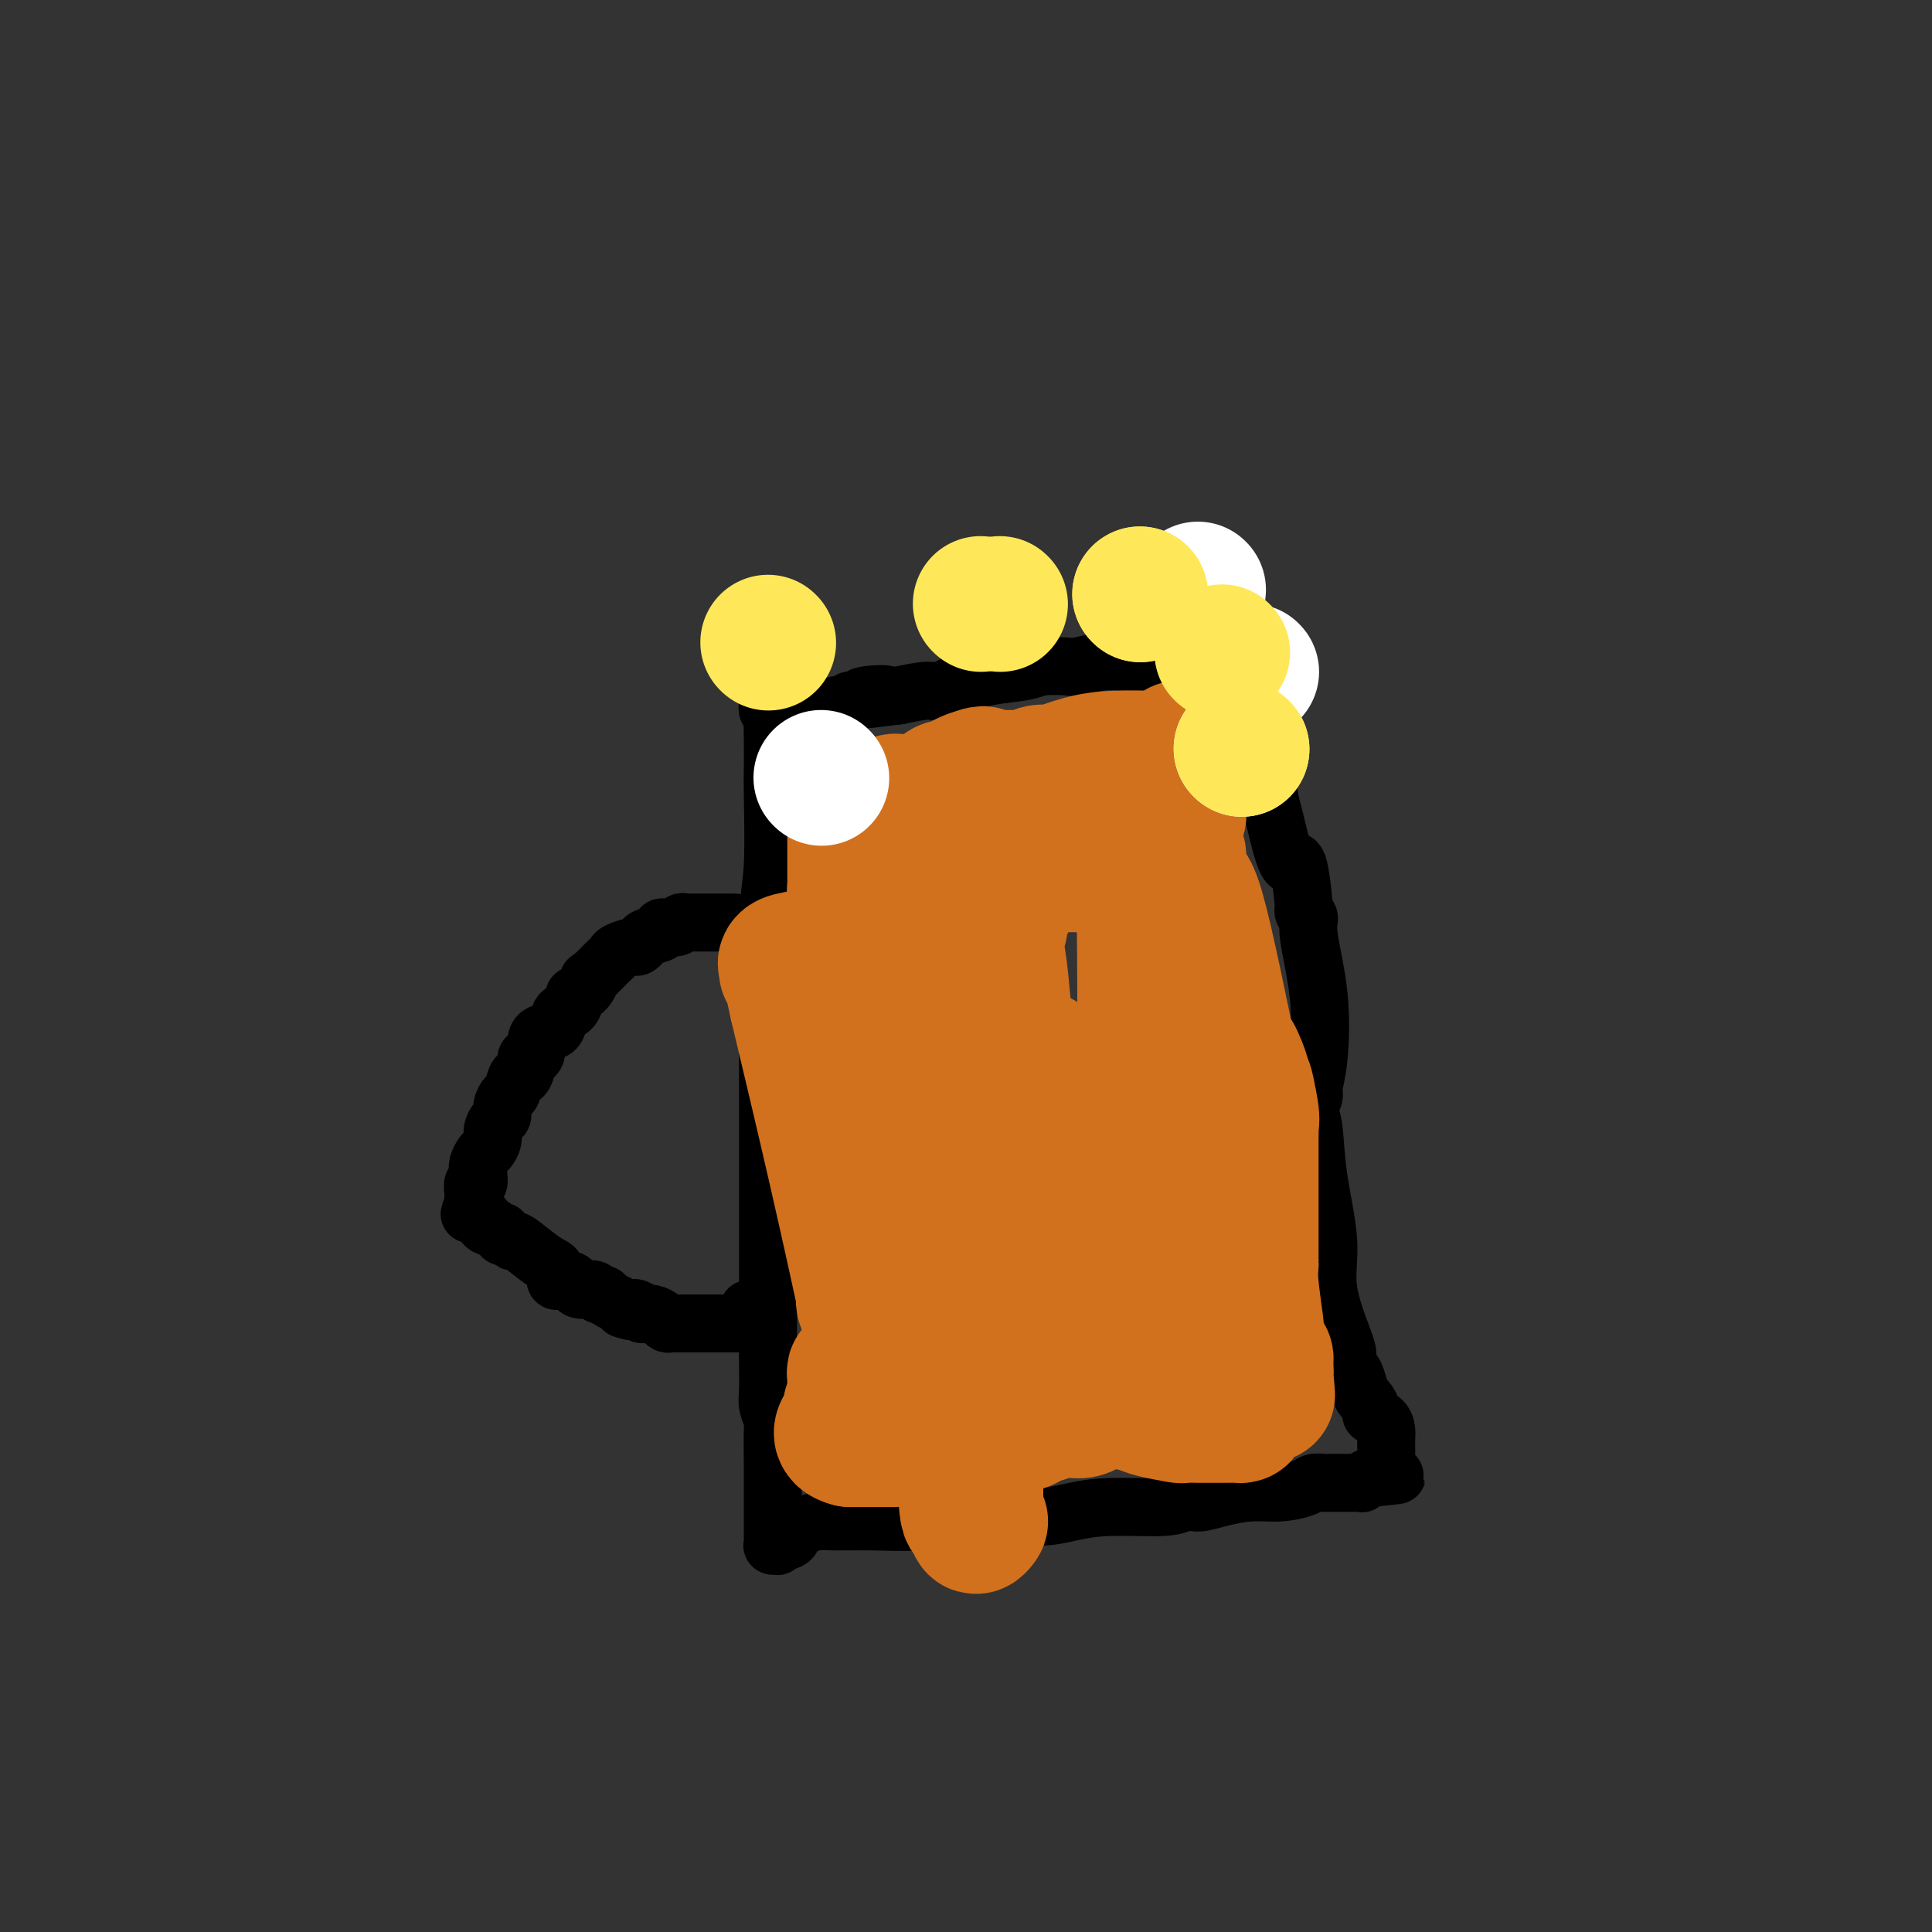 <svg viewBox='0 0 400 400' version='1.1' xmlns='http://www.w3.org/2000/svg' xmlns:xlink='http://www.w3.org/1999/xlink'><rect x="0" y="0" width="400" height="400" fill="#333333" stroke="none"/><g fill='none' stroke='#000000' stroke-width='12' stroke-linecap='round' stroke-linejoin='round'><path d='M263,134c-0.432,0.424 -0.864,0.849 -1,1c-0.136,0.151 0.024,0.029 0,0c-0.024,-0.029 -0.232,0.034 -1,0c-0.768,-0.034 -2.098,-0.166 -3,0c-0.902,0.166 -1.377,0.629 -2,1c-0.623,0.371 -1.393,0.649 -3,1c-1.607,0.351 -4.052,0.773 -5,1c-0.948,0.227 -0.400,0.257 -1,0c-0.600,-0.257 -2.349,-0.802 -3,-1c-0.651,-0.198 -0.203,-0.049 -1,0c-0.797,0.049 -2.840,-0.001 -5,0c-2.160,0.001 -4.438,0.052 -6,0c-1.562,-0.052 -2.410,-0.207 -4,0c-1.590,0.207 -3.923,0.776 -5,1c-1.077,0.224 -0.898,0.103 -2,0c-1.102,-0.103 -3.487,-0.187 -5,0c-1.513,0.187 -2.156,0.646 -4,1c-1.844,0.354 -4.889,0.602 -7,1c-2.111,0.398 -3.287,0.946 -4,1c-0.713,0.054 -0.964,-0.388 -2,0c-1.036,0.388 -2.856,1.604 -4,2c-1.144,0.396 -1.613,-0.030 -3,0c-1.387,0.030 -3.694,0.515 -6,1'/><path d='M186,144c-12.357,1.565 -4.749,0.476 -3,0c1.749,-0.476 -2.360,-0.339 -4,0c-1.640,0.339 -0.811,0.880 -1,1c-0.189,0.120 -1.395,-0.182 -2,0c-0.605,0.182 -0.609,0.849 -1,1c-0.391,0.151 -1.169,-0.212 -2,0c-0.831,0.212 -1.714,0.999 -3,1c-1.286,0.001 -2.974,-0.784 -4,-1c-1.026,-0.216 -1.389,0.138 -2,0c-0.611,-0.138 -1.470,-0.769 -2,-1c-0.530,-0.231 -0.731,-0.063 -1,0c-0.269,0.063 -0.608,0.020 -1,0c-0.392,-0.020 -0.838,-0.016 -1,0c-0.162,0.016 -0.040,0.045 0,0c0.040,-0.045 -0.003,-0.164 0,0c0.003,0.164 0.053,0.610 0,1c-0.053,0.390 -0.210,0.723 0,1c0.210,0.277 0.788,0.497 1,1c0.212,0.503 0.058,1.287 0,2c-0.058,0.713 -0.019,1.355 0,3c0.019,1.645 0.019,4.294 0,6c-0.019,1.706 -0.057,2.467 0,6c0.057,3.533 0.208,9.836 0,14c-0.208,4.164 -0.774,6.190 -1,11c-0.226,4.810 -0.113,12.405 0,20'/><path d='M159,210c-0.000,14.251 -0.000,17.380 0,25c0.000,7.620 0.000,19.732 0,26c-0.000,6.268 -0.000,6.690 0,8c0.000,1.310 0.000,3.506 0,5c-0.000,1.494 -0.001,2.286 0,3c0.001,0.714 0.004,1.351 0,2c-0.004,0.649 -0.015,1.311 0,3c0.015,1.689 0.057,4.407 0,6c-0.057,1.593 -0.211,2.062 0,3c0.211,0.938 0.789,2.344 1,3c0.211,0.656 0.057,0.560 0,2c-0.057,1.440 -0.015,4.414 0,7c0.015,2.586 0.004,4.784 0,7c-0.004,2.216 -0.002,4.450 0,6c0.002,1.550 0.005,2.415 0,3c-0.005,0.585 -0.016,0.890 0,1c0.016,0.110 0.060,0.026 0,0c-0.060,-0.026 -0.223,0.007 0,0c0.223,-0.007 0.833,-0.053 1,0c0.167,0.053 -0.109,0.207 0,0c0.109,-0.207 0.603,-0.773 1,-1c0.397,-0.227 0.699,-0.113 1,0'/><path d='M163,319c0.713,-0.178 0.995,-0.622 1,-1c0.005,-0.378 -0.266,-0.690 0,-1c0.266,-0.310 1.068,-0.618 2,-1c0.932,-0.382 1.993,-0.838 3,-1c1.007,-0.162 1.958,-0.028 4,0c2.042,0.028 5.173,-0.048 8,0c2.827,0.048 5.348,0.219 10,0c4.652,-0.219 11.435,-0.828 16,-1c4.565,-0.172 6.914,0.094 9,0c2.086,-0.094 3.910,-0.547 6,-1c2.090,-0.453 4.446,-0.905 8,-1c3.554,-0.095 8.308,0.168 11,0c2.692,-0.168 3.324,-0.767 4,-1c0.676,-0.233 1.397,-0.100 2,0c0.603,0.100 1.089,0.168 2,0c0.911,-0.168 2.246,-0.571 4,-1c1.754,-0.429 3.927,-0.886 6,-1c2.073,-0.114 4.046,0.113 6,0c1.954,-0.113 3.888,-0.566 5,-1c1.112,-0.434 1.402,-0.848 2,-1c0.598,-0.152 1.504,-0.041 2,0c0.496,0.041 0.581,0.011 1,0c0.419,-0.011 1.173,-0.003 2,0c0.827,0.003 1.728,0.000 2,0c0.272,-0.000 -0.086,0.001 0,0c0.086,-0.001 0.614,-0.004 1,0c0.386,0.004 0.628,0.015 1,0c0.372,-0.015 0.873,-0.056 1,0c0.127,0.056 -0.120,0.207 0,0c0.120,-0.207 0.606,-0.774 1,-1c0.394,-0.226 0.697,-0.113 1,0'/><path d='M284,306c10.415,-1.207 2.451,-0.224 0,0c-2.451,0.224 0.611,-0.310 2,-1c1.389,-0.690 1.105,-1.536 1,-2c-0.105,-0.464 -0.030,-0.548 0,-1c0.030,-0.452 0.014,-1.273 0,-2c-0.014,-0.727 -0.027,-1.359 0,-2c0.027,-0.641 0.095,-1.289 0,-2c-0.095,-0.711 -0.354,-1.484 -1,-2c-0.646,-0.516 -1.679,-0.774 -2,-1c-0.321,-0.226 0.069,-0.419 0,-1c-0.069,-0.581 -0.597,-1.551 -1,-2c-0.403,-0.449 -0.682,-0.379 -1,-1c-0.318,-0.621 -0.674,-1.935 -1,-3c-0.326,-1.065 -0.621,-1.881 -1,-2c-0.379,-0.119 -0.842,0.460 -1,0c-0.158,-0.460 -0.011,-1.960 0,-3c0.011,-1.040 -0.115,-1.622 -1,-4c-0.885,-2.378 -2.528,-6.553 -3,-10c-0.472,-3.447 0.226,-6.165 0,-10c-0.226,-3.835 -1.377,-8.785 -2,-13c-0.623,-4.215 -0.718,-7.694 -1,-10c-0.282,-2.306 -0.752,-3.439 -1,-4c-0.248,-0.561 -0.275,-0.549 0,-1c0.275,-0.451 0.850,-1.366 1,-2c0.150,-0.634 -0.127,-0.985 0,-2c0.127,-1.015 0.657,-2.692 1,-6c0.343,-3.308 0.498,-8.248 0,-13c-0.498,-4.752 -1.649,-9.315 -2,-12c-0.351,-2.685 0.098,-3.492 0,-4c-0.098,-0.508 -0.742,-0.717 -1,-1c-0.258,-0.283 -0.129,-0.642 0,-1'/><path d='M270,188c-1.283,-13.754 -1.990,-8.638 -3,-9c-1.010,-0.362 -2.323,-6.200 -3,-9c-0.677,-2.800 -0.717,-2.561 -1,-4c-0.283,-1.439 -0.808,-4.557 -1,-7c-0.192,-2.443 -0.053,-4.212 0,-5c0.053,-0.788 0.018,-0.594 0,-1c-0.018,-0.406 -0.020,-1.413 0,-2c0.020,-0.587 0.062,-0.753 0,-1c-0.062,-0.247 -0.227,-0.573 0,-1c0.227,-0.427 0.845,-0.954 1,-1c0.155,-0.046 -0.155,0.391 0,0c0.155,-0.391 0.774,-1.608 1,-2c0.226,-0.392 0.060,0.043 0,0c-0.060,-0.043 -0.015,-0.563 0,-1c0.015,-0.437 0.000,-0.789 0,-1c-0.000,-0.211 0.014,-0.280 0,0c-0.014,0.280 -0.055,0.910 0,1c0.055,0.090 0.207,-0.360 0,0c-0.207,0.360 -0.773,1.532 -1,2c-0.227,0.468 -0.113,0.234 0,0'/><path d='M152,191c-0.469,0.000 -0.938,0.000 -1,0c-0.062,-0.000 0.282,-0.000 0,0c-0.282,0.000 -1.189,0.000 -2,0c-0.811,-0.000 -1.527,-0.000 -2,0c-0.473,0.000 -0.704,0.000 -1,0c-0.296,-0.000 -0.657,-0.001 -1,0c-0.343,0.001 -0.667,0.004 -1,0c-0.333,-0.004 -0.676,-0.016 -1,0c-0.324,0.016 -0.630,0.060 -1,0c-0.370,-0.060 -0.803,-0.223 -1,0c-0.197,0.223 -0.157,0.833 -1,1c-0.843,0.167 -2.569,-0.109 -3,0c-0.431,0.109 0.434,0.603 0,1c-0.434,0.397 -2.165,0.698 -3,1c-0.835,0.302 -0.773,0.606 -1,1c-0.227,0.394 -0.743,0.879 -1,1c-0.257,0.121 -0.254,-0.122 -1,0c-0.746,0.122 -2.241,0.610 -3,1c-0.759,0.390 -0.781,0.682 -1,1c-0.219,0.318 -0.636,0.663 -1,1c-0.364,0.337 -0.675,0.668 -1,1c-0.325,0.332 -0.664,0.666 -1,1c-0.336,0.334 -0.668,0.667 -1,1'/><path d='M123,202c-2.365,1.666 -1.276,0.832 -1,1c0.276,0.168 -0.259,1.338 -1,2c-0.741,0.662 -1.688,0.815 -2,1c-0.312,0.185 0.011,0.402 0,1c-0.011,0.598 -0.357,1.578 -1,2c-0.643,0.422 -1.583,0.288 -2,1c-0.417,0.712 -0.311,2.272 -1,3c-0.689,0.728 -2.175,0.624 -3,1c-0.825,0.376 -0.991,1.230 -1,2c-0.009,0.770 0.138,1.454 0,2c-0.138,0.546 -0.562,0.952 -1,1c-0.438,0.048 -0.891,-0.264 -1,0c-0.109,0.264 0.126,1.102 0,2c-0.126,0.898 -0.612,1.854 -1,2c-0.388,0.146 -0.678,-0.518 -1,0c-0.322,0.518 -0.678,2.218 -1,3c-0.322,0.782 -0.612,0.646 -1,1c-0.388,0.354 -0.874,1.197 -1,2c-0.126,0.803 0.107,1.567 0,2c-0.107,0.433 -0.553,0.535 -1,1c-0.447,0.465 -0.894,1.294 -1,2c-0.106,0.706 0.129,1.291 0,2c-0.129,0.709 -0.622,1.543 -1,2c-0.378,0.457 -0.641,0.537 -1,1c-0.359,0.463 -0.814,1.308 -1,2c-0.186,0.692 -0.102,1.232 0,2c0.102,0.768 0.224,1.764 0,2c-0.224,0.236 -0.792,-0.287 -1,0c-0.208,0.287 -0.056,1.385 0,2c0.056,0.615 0.016,0.747 0,1c-0.016,0.253 -0.008,0.626 0,1'/><path d='M98,249c-1.436,4.201 -0.526,1.704 0,1c0.526,-0.704 0.667,0.386 1,1c0.333,0.614 0.859,0.752 1,1c0.141,0.248 -0.103,0.606 0,1c0.103,0.394 0.553,0.822 1,1c0.447,0.178 0.889,0.104 1,0c0.111,-0.104 -0.111,-0.239 0,0c0.111,0.239 0.555,0.853 1,1c0.445,0.147 0.890,-0.173 1,0c0.110,0.173 -0.116,0.841 0,1c0.116,0.159 0.573,-0.189 1,0c0.427,0.189 0.822,0.914 1,1c0.178,0.086 0.138,-0.467 1,0c0.862,0.467 2.625,1.954 4,3c1.375,1.046 2.361,1.653 3,2c0.639,0.347 0.931,0.436 1,1c0.069,0.564 -0.085,1.605 0,2c0.085,0.395 0.409,0.144 1,0c0.591,-0.144 1.450,-0.182 2,0c0.550,0.182 0.791,0.584 1,1c0.209,0.416 0.385,0.847 1,1c0.615,0.153 1.668,0.027 2,0c0.332,-0.027 -0.055,0.046 0,0c0.055,-0.046 0.554,-0.209 1,0c0.446,0.209 0.839,0.791 1,1c0.161,0.209 0.088,0.045 0,0c-0.088,-0.045 -0.192,0.029 0,0c0.192,-0.029 0.680,-0.163 1,0c0.320,0.163 0.471,0.621 1,1c0.529,0.379 1.437,0.680 2,1c0.563,0.320 0.782,0.660 1,1'/><path d='M129,271c2.576,0.944 2.017,0.305 2,0c-0.017,-0.305 0.510,-0.275 1,0c0.490,0.275 0.943,0.795 1,1c0.057,0.205 -0.283,0.093 0,0c0.283,-0.093 1.189,-0.169 2,0c0.811,0.169 1.526,0.581 2,1c0.474,0.419 0.705,0.844 1,1c0.295,0.156 0.653,0.042 1,0c0.347,-0.042 0.681,-0.011 1,0c0.319,0.011 0.621,0.003 1,0c0.379,-0.003 0.833,-0.001 1,0c0.167,0.001 0.045,0.000 0,0c-0.045,-0.000 -0.013,-0.000 0,0c0.013,0.000 0.006,0.000 0,0c-0.006,-0.000 -0.013,-0.000 0,0c0.013,0.000 0.045,0.000 0,0c-0.045,-0.000 -0.167,-0.000 0,0c0.167,0.000 0.622,0.000 1,0c0.378,-0.000 0.678,-0.000 1,0c0.322,0.000 0.667,0.000 1,0c0.333,-0.000 0.653,-0.000 1,0c0.347,0.000 0.719,0.000 1,0c0.281,-0.000 0.470,-0.000 1,0c0.530,0.000 1.400,0.000 2,0c0.600,-0.000 0.931,-0.000 1,0c0.069,0.000 -0.122,0.000 0,0c0.122,-0.000 0.559,-0.000 1,0c0.441,0.000 0.888,0.000 1,0c0.112,-0.000 -0.111,-0.000 0,0c0.111,0.000 0.555,0.000 1,0'/><path d='M154,274c3.884,0.464 1.093,0.125 0,0c-1.093,-0.125 -0.489,-0.037 0,0c0.489,0.037 0.863,0.021 1,0c0.137,-0.021 0.037,-0.048 0,0c-0.037,0.048 -0.010,0.170 0,0c0.010,-0.170 0.003,-0.634 0,-1c-0.003,-0.366 -0.001,-0.634 0,-1c0.001,-0.366 0.000,-0.829 0,-1c-0.000,-0.171 -0.000,-0.049 0,0c0.000,0.049 0.000,0.024 0,0'/></g>
<g fill='none' stroke='#D2711D' stroke-width='28' stroke-linecap='round' stroke-linejoin='round'><path d='M244,177c-0.394,0.453 -0.788,0.906 -1,1c-0.212,0.094 -0.242,-0.171 -1,0c-0.758,0.171 -2.245,0.778 -3,1c-0.755,0.222 -0.779,0.060 -1,0c-0.221,-0.060 -0.639,-0.016 -1,0c-0.361,0.016 -0.664,0.004 -1,0c-0.336,-0.004 -0.704,-0.001 -1,0c-0.296,0.001 -0.520,0.000 -1,0c-0.480,-0.000 -1.216,-0.000 -2,0c-0.784,0.000 -1.617,0.000 -2,0c-0.383,-0.000 -0.315,-0.000 -1,0c-0.685,0.000 -2.123,0.000 -3,0c-0.877,-0.000 -1.194,-0.000 -2,0c-0.806,0.000 -2.100,0.000 -3,0c-0.900,-0.000 -1.406,-0.000 -2,0c-0.594,0.000 -1.275,0.000 -2,0c-0.725,-0.000 -1.493,-0.000 -2,0c-0.507,0.000 -0.754,0.000 -1,0'/><path d='M214,179c-4.778,0.310 -1.724,0.086 -1,0c0.724,-0.086 -0.884,-0.034 -2,0c-1.116,0.034 -1.741,0.050 -2,0c-0.259,-0.050 -0.153,-0.167 -1,0c-0.847,0.167 -2.647,0.619 -4,1c-1.353,0.381 -2.261,0.690 -3,1c-0.739,0.310 -1.311,0.619 -2,1c-0.689,0.381 -1.495,0.834 -2,1c-0.505,0.166 -0.710,0.044 -1,0c-0.290,-0.044 -0.665,-0.012 -1,0c-0.335,0.012 -0.630,0.003 -1,0c-0.370,-0.003 -0.816,-0.001 -1,0c-0.184,0.001 -0.106,0.000 0,0c0.106,-0.000 0.239,-0.000 0,0c-0.239,0.000 -0.848,0.000 -1,0c-0.152,-0.000 0.155,-0.000 0,0c-0.155,0.000 -0.773,0.000 -1,0c-0.227,-0.000 -0.064,-0.000 0,0c0.064,0.000 0.028,-0.000 0,0c-0.028,0.000 -0.049,0.000 0,0c0.049,-0.000 0.168,-0.000 0,0c-0.168,0.000 -0.623,0.000 -1,0c-0.377,-0.000 -0.676,-0.000 -1,0c-0.324,0.000 -0.675,0.000 -1,0c-0.325,-0.000 -0.626,-0.001 -1,0c-0.374,0.001 -0.821,0.004 -1,0c-0.179,-0.004 -0.089,-0.015 0,0c0.089,0.015 0.179,0.056 0,0c-0.179,-0.056 -0.625,-0.207 -1,0c-0.375,0.207 -0.679,0.774 -1,1c-0.321,0.226 -0.661,0.113 -1,0'/><path d='M183,184c-4.730,0.936 -1.057,0.776 0,1c1.057,0.224 -0.504,0.831 -1,1c-0.496,0.169 0.073,-0.098 0,0c-0.073,0.098 -0.789,0.563 -1,1c-0.211,0.437 0.083,0.845 0,1c-0.083,0.155 -0.544,0.056 -1,0c-0.456,-0.056 -0.906,-0.071 -1,0c-0.094,0.071 0.167,0.227 0,0c-0.167,-0.227 -0.763,-0.835 -1,-1c-0.237,-0.165 -0.116,0.115 0,0c0.116,-0.115 0.227,-0.623 0,-1c-0.227,-0.377 -0.793,-0.622 -1,-1c-0.207,-0.378 -0.055,-0.889 0,-1c0.055,-0.111 0.015,0.177 0,0c-0.015,-0.177 -0.004,-0.821 0,-1c0.004,-0.179 0.001,0.107 0,0c-0.001,-0.107 -0.000,-0.606 0,-1c0.000,-0.394 0.000,-0.684 0,-1c-0.000,-0.316 -0.000,-0.658 0,-1c0.000,-0.342 0.000,-0.683 0,-1c-0.000,-0.317 -0.000,-0.611 0,-1c0.000,-0.389 0.000,-0.875 0,-1c-0.000,-0.125 -0.000,0.111 0,0c0.000,-0.111 0.000,-0.569 0,-1c-0.000,-0.431 -0.000,-0.837 0,-1c0.000,-0.163 0.000,-0.085 0,0c-0.000,0.085 -0.000,0.178 0,0c0.000,-0.178 0.000,-0.625 0,-1c-0.000,-0.375 -0.000,-0.678 0,-1c0.000,-0.322 0.000,-0.663 0,-1c-0.000,-0.337 -0.000,-0.668 0,-1'/><path d='M177,171c-0.154,-2.414 -0.037,-0.451 0,0c0.037,0.451 -0.004,-0.612 0,-1c0.004,-0.388 0.054,-0.103 0,0c-0.054,0.103 -0.212,0.024 0,0c0.212,-0.024 0.793,0.009 1,0c0.207,-0.009 0.040,-0.059 0,0c-0.040,0.059 0.046,0.227 0,0c-0.046,-0.227 -0.223,-0.849 0,-1c0.223,-0.151 0.847,0.170 1,0c0.153,-0.170 -0.165,-0.830 0,-1c0.165,-0.170 0.814,0.151 1,0c0.186,-0.151 -0.091,-0.773 0,-1c0.091,-0.227 0.549,-0.060 1,0c0.451,0.060 0.894,0.012 1,0c0.106,-0.012 -0.125,0.011 0,0c0.125,-0.011 0.607,-0.055 1,0c0.393,0.055 0.696,0.211 1,0c0.304,-0.211 0.609,-0.789 1,-1c0.391,-0.211 0.868,-0.057 1,0c0.132,0.057 -0.082,0.016 0,0c0.082,-0.016 0.459,-0.008 1,0c0.541,0.008 1.245,0.017 2,0c0.755,-0.017 1.561,-0.060 2,0c0.439,0.060 0.512,0.222 1,0c0.488,-0.222 1.392,-0.829 2,-1c0.608,-0.171 0.922,0.095 1,0c0.078,-0.095 -0.078,-0.550 0,-1c0.078,-0.450 0.392,-0.894 1,-1c0.608,-0.106 1.510,0.125 2,0c0.490,-0.125 0.569,-0.607 1,-1c0.431,-0.393 1.216,-0.696 2,-1'/><path d='M201,161c4.075,-1.547 2.261,-0.415 2,0c-0.261,0.415 1.029,0.111 2,0c0.971,-0.111 1.622,-0.030 2,0c0.378,0.030 0.482,0.009 1,0c0.518,-0.009 1.451,-0.006 2,0c0.549,0.006 0.715,0.015 1,0c0.285,-0.015 0.688,-0.055 1,0c0.312,0.055 0.532,0.204 1,0c0.468,-0.204 1.185,-0.762 2,-1c0.815,-0.238 1.728,-0.155 2,0c0.272,0.155 -0.099,0.381 1,0c1.099,-0.381 3.666,-1.370 6,-2c2.334,-0.630 4.433,-0.901 7,-1c2.567,-0.099 5.601,-0.027 7,0c1.399,0.027 1.162,0.008 1,0c-0.162,-0.008 -0.251,-0.006 0,0c0.251,0.006 0.841,0.017 1,0c0.159,-0.017 -0.112,-0.061 0,0c0.112,0.061 0.607,0.226 1,0c0.393,-0.226 0.682,-0.844 1,-1c0.318,-0.156 0.663,0.151 1,0c0.337,-0.151 0.665,-0.758 1,-1c0.335,-0.242 0.679,-0.117 1,0c0.321,0.117 0.621,0.227 1,0c0.379,-0.227 0.837,-0.790 1,-1c0.163,-0.210 0.030,-0.067 0,0c-0.030,0.067 0.045,0.060 0,0c-0.045,-0.060 -0.208,-0.171 0,0c0.208,0.171 0.787,0.623 1,1c0.213,0.377 0.061,0.679 0,1c-0.061,0.321 -0.030,0.660 0,1'/><path d='M248,157c0.032,0.864 -0.387,1.525 -1,2c-0.613,0.475 -1.418,0.764 -2,2c-0.582,1.236 -0.940,3.420 -1,5c-0.060,1.580 0.179,2.555 0,3c-0.179,0.445 -0.776,0.361 -1,1c-0.224,0.639 -0.074,2.002 0,3c0.074,0.998 0.072,1.630 0,2c-0.072,0.370 -0.216,0.477 0,1c0.216,0.523 0.790,1.463 1,2c0.210,0.537 0.056,0.670 0,1c-0.056,0.330 -0.015,0.858 0,1c0.015,0.142 0.004,-0.102 0,0c-0.004,0.102 -0.001,0.549 0,1c0.001,0.451 -0.001,0.905 0,1c0.001,0.095 0.004,-0.171 0,0c-0.004,0.171 -0.015,0.778 0,1c0.015,0.222 0.057,0.058 0,0c-0.057,-0.058 -0.213,-0.010 0,0c0.213,0.010 0.794,-0.020 1,0c0.206,0.020 0.035,0.088 0,0c-0.035,-0.088 0.066,-0.333 0,0c-0.066,0.333 -0.297,1.246 0,1c0.297,-0.246 1.124,-1.649 3,5c1.876,6.649 4.802,21.349 6,27c1.198,5.651 0.669,2.252 1,2c0.331,-0.252 1.523,2.642 2,4c0.477,1.358 0.238,1.179 0,1'/><path d='M257,223c2.332,7.467 1.161,2.636 1,2c-0.161,-0.636 0.689,2.925 1,5c0.311,2.075 0.083,2.664 0,3c-0.083,0.336 -0.022,0.419 0,1c0.022,0.581 0.006,1.659 0,2c-0.006,0.341 -0.002,-0.055 0,0c0.002,0.055 0.000,0.562 0,1c-0.000,0.438 -0.000,0.808 0,1c0.000,0.192 0.000,0.207 0,1c-0.000,0.793 -0.000,2.363 0,4c0.000,1.637 0.000,3.340 0,6c-0.000,2.660 -0.001,6.275 0,8c0.001,1.725 0.004,1.559 0,2c-0.004,0.441 -0.015,1.490 0,2c0.015,0.510 0.056,0.482 0,1c-0.056,0.518 -0.207,1.583 0,4c0.207,2.417 0.773,6.188 1,8c0.227,1.812 0.114,1.666 0,2c-0.114,0.334 -0.228,1.147 0,2c0.228,0.853 0.797,1.744 1,2c0.203,0.256 0.040,-0.124 0,0c-0.040,0.124 0.042,0.751 0,1c-0.042,0.249 -0.207,0.118 0,0c0.207,-0.118 0.788,-0.224 1,0c0.212,0.224 0.057,0.778 0,1c-0.057,0.222 -0.015,0.111 0,0c0.015,-0.111 0.004,-0.223 0,0c-0.004,0.223 -0.001,0.781 0,1c0.001,0.219 0.000,0.097 0,0c-0.000,-0.097 -0.000,-0.171 0,0c0.000,0.171 0.000,0.585 0,1'/><path d='M262,284c0.778,9.427 0.223,2.495 0,0c-0.223,-2.495 -0.114,-0.553 0,0c0.114,0.553 0.234,-0.284 0,0c-0.234,0.284 -0.823,1.690 -1,2c-0.177,0.310 0.058,-0.477 0,0c-0.058,0.477 -0.410,2.219 -1,3c-0.590,0.781 -1.419,0.602 -2,1c-0.581,0.398 -0.915,1.375 -1,2c-0.085,0.625 0.079,0.900 0,1c-0.079,0.100 -0.402,0.027 -1,0c-0.598,-0.027 -1.473,-0.007 -2,0c-0.527,0.007 -0.706,0.002 -1,0c-0.294,-0.002 -0.703,-0.000 -1,0c-0.297,0.000 -0.484,-0.000 -1,0c-0.516,0.000 -1.363,0.001 -2,0c-0.637,-0.001 -1.063,-0.003 -1,0c0.063,0.003 0.616,0.012 0,0c-0.616,-0.012 -2.400,-0.046 -3,0c-0.600,0.046 -0.015,0.170 -1,0c-0.985,-0.170 -3.539,-0.634 -5,-1c-1.461,-0.366 -1.830,-0.635 -3,-1c-1.170,-0.365 -3.143,-0.827 -4,-1c-0.857,-0.173 -0.600,-0.057 -1,0c-0.400,0.057 -1.458,0.054 -2,0c-0.542,-0.054 -0.568,-0.158 -1,0c-0.432,0.158 -1.270,0.577 -2,1c-0.730,0.423 -1.350,0.848 -2,1c-0.650,0.152 -1.329,0.030 -2,0c-0.671,-0.030 -1.335,0.030 -2,0c-0.665,-0.030 -1.333,-0.152 -2,0c-0.667,0.152 -1.334,0.576 -2,1'/><path d='M216,293c-2.574,0.476 -1.009,0.165 -1,0c0.009,-0.165 -1.540,-0.184 -2,0c-0.460,0.184 0.167,0.571 0,1c-0.167,0.429 -1.129,0.898 -2,1c-0.871,0.102 -1.651,-0.165 -2,0c-0.349,0.165 -0.269,0.761 -1,1c-0.731,0.239 -2.275,0.120 -3,0c-0.725,-0.120 -0.632,-0.242 -1,0c-0.368,0.242 -1.199,0.850 -2,1c-0.801,0.150 -1.573,-0.156 -2,0c-0.427,0.156 -0.511,0.774 -1,1c-0.489,0.226 -1.384,0.061 -2,0c-0.616,-0.061 -0.953,-0.016 -1,0c-0.047,0.016 0.196,0.004 0,0c-0.196,-0.004 -0.831,-0.001 -1,0c-0.169,0.001 0.129,0.000 0,0c-0.129,-0.000 -0.686,-0.000 -1,0c-0.314,0.000 -0.384,0.000 -1,0c-0.616,-0.000 -1.779,-0.000 -2,0c-0.221,0.000 0.498,0.000 0,0c-0.498,-0.000 -2.214,-0.000 -3,0c-0.786,0.000 -0.643,0.000 -1,0c-0.357,-0.000 -1.213,-0.000 -2,0c-0.787,0.000 -1.506,0.000 -2,0c-0.494,-0.000 -0.763,-0.000 -1,0c-0.237,0.000 -0.441,0.000 -1,0c-0.559,-0.000 -1.473,-0.000 -2,0c-0.527,0.000 -0.667,0.000 -1,0c-0.333,-0.000 -0.859,-0.000 -1,0c-0.141,0.000 0.103,0.000 0,0c-0.103,-0.000 -0.551,-0.000 -1,0'/><path d='M176,298c-3.542,-0.827 -0.896,-2.893 0,-4c0.896,-1.107 0.043,-1.253 0,-2c-0.043,-0.747 0.725,-2.094 1,-3c0.275,-0.906 0.059,-1.370 0,-2c-0.059,-0.630 0.041,-1.425 0,-2c-0.041,-0.575 -0.221,-0.929 0,-1c0.221,-0.071 0.843,0.140 1,0c0.157,-0.140 -0.150,-0.630 0,-1c0.150,-0.370 0.758,-0.620 1,-1c0.242,-0.380 0.117,-0.890 0,-1c-0.117,-0.110 -0.227,0.182 0,0c0.227,-0.182 0.792,-0.836 1,-1c0.208,-0.164 0.060,0.163 0,0c-0.060,-0.163 -0.030,-0.817 0,-1c0.030,-0.183 0.061,0.106 0,0c-0.061,-0.106 -0.213,-0.606 0,-1c0.213,-0.394 0.790,-0.683 1,-1c0.210,-0.317 0.052,-0.663 0,-1c-0.052,-0.337 0.000,-0.664 0,-1c-0.000,-0.336 -0.052,-0.682 0,-1c0.052,-0.318 0.210,-0.607 0,-1c-0.210,-0.393 -0.787,-0.889 -1,-1c-0.213,-0.111 -0.060,0.164 0,0c0.060,-0.164 0.029,-0.766 0,-1c-0.029,-0.234 -0.056,-0.099 0,0c0.056,0.099 0.195,0.162 0,0c-0.195,-0.162 -0.723,-0.549 -1,-1c-0.277,-0.451 -0.301,-0.966 0,0c0.301,0.966 0.927,3.414 0,-1c-0.927,-4.414 -3.408,-15.690 -6,-27c-2.592,-11.310 -5.296,-22.655 -8,-34'/><path d='M165,208c-2.641,-11.636 -1.242,-8.227 -1,-7c0.242,1.227 -0.671,0.273 -1,0c-0.329,-0.273 -0.074,0.134 0,0c0.074,-0.134 -0.032,-0.809 0,-1c0.032,-0.191 0.201,0.102 0,0c-0.201,-0.102 -0.772,-0.601 0,-1c0.772,-0.399 2.886,-0.700 5,-1'/><path d='M168,198c2.790,-0.985 7.764,-1.948 11,-3c3.236,-1.052 4.735,-2.194 7,-3c2.265,-0.806 5.297,-1.276 7,-2c1.703,-0.724 2.078,-1.700 3,-2c0.922,-0.300 2.390,0.077 3,0c0.610,-0.077 0.362,-0.609 1,-1c0.638,-0.391 2.161,-0.641 3,-1c0.839,-0.359 0.995,-0.828 1,-1c0.005,-0.172 -0.139,-0.046 0,0c0.139,0.046 0.563,0.014 1,0c0.437,-0.014 0.887,-0.010 1,0c0.113,0.010 -0.112,0.026 0,0c0.112,-0.026 0.562,-0.092 1,0c0.438,0.092 0.864,0.343 1,1c0.136,0.657 -0.020,1.720 0,2c0.020,0.280 0.215,-0.223 0,0c-0.215,0.223 -0.839,1.170 -1,2c-0.161,0.830 0.142,1.541 0,2c-0.142,0.459 -0.728,0.666 -1,1c-0.272,0.334 -0.230,0.795 0,2c0.230,1.205 0.649,3.156 1,6c0.351,2.844 0.634,6.583 1,10c0.366,3.417 0.816,6.513 2,12c1.184,5.487 3.102,13.364 4,18c0.898,4.636 0.777,6.030 1,7c0.223,0.970 0.791,1.517 1,2c0.209,0.483 0.059,0.903 0,1c-0.059,0.097 -0.026,-0.129 0,0c0.026,0.129 0.045,0.612 0,1c-0.045,0.388 -0.156,0.682 0,1c0.156,0.318 0.578,0.659 1,1'/><path d='M217,254c1.657,11.183 0.299,4.640 0,3c-0.299,-1.640 0.459,1.623 1,3c0.541,1.377 0.863,0.866 1,1c0.137,0.134 0.088,0.911 0,1c-0.088,0.089 -0.216,-0.512 0,0c0.216,0.512 0.775,2.137 1,3c0.225,0.863 0.117,0.963 0,1c-0.117,0.037 -0.243,0.010 0,0c0.243,-0.010 0.855,-0.003 1,0c0.145,0.003 -0.177,0.001 0,0c0.177,-0.001 0.855,-0.000 1,0c0.145,0.000 -0.242,0.000 0,0c0.242,-0.000 1.112,-0.000 2,0c0.888,0.000 1.792,0.001 2,0c0.208,-0.001 -0.281,-0.002 0,0c0.281,0.002 1.333,0.009 2,0c0.667,-0.009 0.948,-0.032 1,0c0.052,0.032 -0.127,0.119 0,0c0.127,-0.119 0.560,-0.442 1,-1c0.440,-0.558 0.888,-1.349 1,-2c0.112,-0.651 -0.113,-1.162 0,-2c0.113,-0.838 0.565,-2.003 1,-3c0.435,-0.997 0.852,-1.827 1,-2c0.148,-0.173 0.028,0.309 0,0c-0.028,-0.309 0.037,-1.411 0,-2c-0.037,-0.589 -0.174,-0.667 0,-1c0.174,-0.333 0.660,-0.921 1,-2c0.340,-1.079 0.534,-2.650 1,-8c0.466,-5.350 1.202,-14.479 2,-20c0.798,-5.521 1.656,-7.435 2,-13c0.344,-5.565 0.172,-14.783 0,-24'/><path d='M239,186c1.481,-13.648 1.182,-9.268 1,-10c-0.182,-0.732 -0.249,-6.574 0,-9c0.249,-2.426 0.813,-1.434 1,-1c0.187,0.434 -0.001,0.311 0,0c0.001,-0.311 0.193,-0.811 0,-1c-0.193,-0.189 -0.770,-0.065 -1,0c-0.230,0.065 -0.114,0.073 0,0c0.114,-0.073 0.227,-0.228 0,0c-0.227,0.228 -0.792,0.838 -1,1c-0.208,0.162 -0.058,-0.123 0,0c0.058,0.123 0.026,0.656 0,1c-0.026,0.344 -0.045,0.499 0,1c0.045,0.501 0.156,1.347 0,2c-0.156,0.653 -0.578,1.112 -1,2c-0.422,0.888 -0.842,2.205 -1,7c-0.158,4.795 -0.053,13.069 0,19c0.053,5.931 0.053,9.521 0,16c-0.053,6.479 -0.158,15.849 0,21c0.158,5.151 0.578,6.083 1,9c0.422,2.917 0.845,7.819 1,10c0.155,2.181 0.040,1.641 0,2c-0.040,0.359 -0.007,1.618 0,2c0.007,0.382 -0.012,-0.112 0,0c0.012,0.112 0.056,0.831 0,1c-0.056,0.169 -0.211,-0.212 0,0c0.211,0.212 0.788,1.019 1,2c0.212,0.981 0.061,2.138 0,3c-0.061,0.862 -0.030,1.431 0,2'/><path d='M240,266c0.464,13.394 0.124,3.380 0,0c-0.124,-3.380 -0.033,-0.125 0,1c0.033,1.125 0.009,0.119 0,0c-0.009,-0.119 -0.001,0.647 0,1c0.001,0.353 -0.003,0.291 0,0c0.003,-0.291 0.015,-0.813 0,-1c-0.015,-0.187 -0.057,-0.040 0,0c0.057,0.040 0.211,-0.026 0,0c-0.211,0.026 -0.788,0.144 -1,0c-0.212,-0.144 -0.061,-0.550 0,-1c0.061,-0.450 0.030,-0.945 0,-1c-0.030,-0.055 -0.061,0.329 0,-1c0.061,-1.329 0.212,-4.371 0,-6c-0.212,-1.629 -0.788,-1.845 -1,-3c-0.212,-1.155 -0.058,-3.248 0,-5c0.058,-1.752 0.022,-3.162 0,-4c-0.022,-0.838 -0.030,-1.103 0,-2c0.030,-0.897 0.096,-2.425 0,-3c-0.096,-0.575 -0.356,-0.196 -1,-1c-0.644,-0.804 -1.674,-2.790 -2,-4c-0.326,-1.210 0.052,-1.645 0,-2c-0.052,-0.355 -0.535,-0.631 -1,-1c-0.465,-0.369 -0.913,-0.831 -1,-1c-0.087,-0.169 0.187,-0.045 0,0c-0.187,0.045 -0.835,0.012 -1,0c-0.165,-0.012 0.152,-0.003 0,0c-0.152,0.003 -0.772,0.001 -1,0c-0.228,-0.001 -0.065,-0.000 0,0c0.065,0.000 0.033,0.000 0,0'/><path d='M231,232c-1.280,-1.386 -0.980,-0.350 -1,0c-0.020,0.350 -0.359,0.015 -1,0c-0.641,-0.015 -1.583,0.291 -2,0c-0.417,-0.291 -0.310,-1.177 -1,-2c-0.690,-0.823 -2.178,-1.582 -3,-2c-0.822,-0.418 -0.980,-0.493 -1,-1c-0.020,-0.507 0.097,-1.445 0,-2c-0.097,-0.555 -0.407,-0.726 -1,-1c-0.593,-0.274 -1.467,-0.652 -2,-1c-0.533,-0.348 -0.724,-0.667 -1,-1c-0.276,-0.333 -0.636,-0.679 -1,-1c-0.364,-0.321 -0.731,-0.618 -1,-1c-0.269,-0.382 -0.439,-0.848 -1,-1c-0.561,-0.152 -1.513,0.012 -2,0c-0.487,-0.012 -0.509,-0.199 -1,-1c-0.491,-0.801 -1.452,-2.215 -2,-3c-0.548,-0.785 -0.683,-0.942 -1,-1c-0.317,-0.058 -0.817,-0.016 -1,0c-0.183,0.016 -0.048,0.007 0,0c0.048,-0.007 0.010,-0.010 0,0c-0.010,0.010 0.007,0.034 0,0c-0.007,-0.034 -0.039,-0.125 0,0c0.039,0.125 0.150,0.466 0,1c-0.150,0.534 -0.561,1.261 -1,2c-0.439,0.739 -0.906,1.488 -1,2c-0.094,0.512 0.185,0.785 0,1c-0.185,0.215 -0.834,0.373 -1,1c-0.166,0.627 0.151,1.725 0,2c-0.151,0.275 -0.772,-0.272 -1,0c-0.228,0.272 -0.065,1.363 0,2c0.065,0.637 0.033,0.818 0,1'/><path d='M204,226c-1.563,1.982 -2.472,1.438 -3,2c-0.528,0.562 -0.676,2.231 -1,3c-0.324,0.769 -0.822,0.640 -1,1c-0.178,0.360 -0.034,1.211 0,2c0.034,0.789 -0.040,1.518 0,2c0.040,0.482 0.196,0.717 0,2c-0.196,1.283 -0.743,3.612 -1,8c-0.257,4.388 -0.224,10.834 0,17c0.224,6.166 0.639,12.053 1,21c0.361,8.947 0.667,20.953 1,26c0.333,5.047 0.692,3.136 1,3c0.308,-0.136 0.566,1.502 1,2c0.434,0.498 1.045,-0.145 1,0c-0.045,0.145 -0.744,1.078 -1,1c-0.256,-0.078 -0.069,-1.168 0,-2c0.069,-0.832 0.019,-1.407 0,-2c-0.019,-0.593 -0.005,-1.203 0,-2c0.005,-0.797 0.003,-1.779 0,-4c-0.003,-2.221 -0.007,-5.680 0,-9c0.007,-3.320 0.025,-6.501 0,-8c-0.025,-1.499 -0.094,-1.317 0,-2c0.094,-0.683 0.351,-2.232 1,-3c0.649,-0.768 1.691,-0.755 1,-6c-0.691,-5.245 -3.113,-15.749 -5,-24c-1.887,-8.251 -3.238,-14.250 -4,-18c-0.762,-3.750 -0.936,-5.253 -1,-6c-0.064,-0.747 -0.017,-0.740 0,-1c0.017,-0.260 0.005,-0.789 0,-1c-0.005,-0.211 -0.002,-0.106 0,0'/><path d='M194,228c-1.487,-7.735 -0.206,-2.071 0,0c0.206,2.071 -0.663,0.551 -1,0c-0.337,-0.551 -0.142,-0.134 0,0c0.142,0.134 0.230,-0.017 0,0c-0.230,0.017 -0.780,0.201 -1,0c-0.220,-0.201 -0.112,-0.786 0,-1c0.112,-0.214 0.226,-0.057 0,0c-0.226,0.057 -0.794,0.012 -1,0c-0.206,-0.012 -0.052,0.007 0,0c0.052,-0.007 -0.000,-0.040 0,0c0.000,0.040 0.053,0.154 0,0c-0.053,-0.154 -0.210,-0.576 -1,-2c-0.790,-1.424 -2.212,-3.851 -3,-5c-0.788,-1.149 -0.943,-1.021 -1,-1c-0.057,0.021 -0.015,-0.064 0,0c0.015,0.064 0.004,0.278 0,0c-0.004,-0.278 -0.001,-1.050 0,-2c0.001,-0.950 0.000,-2.080 0,-3c-0.000,-0.920 -0.000,-1.630 0,-2c0.000,-0.370 0.000,-0.400 0,-2c-0.000,-1.600 -0.000,-4.768 0,-7c0.000,-2.232 0.000,-3.526 0,-4c-0.000,-0.474 -0.000,-0.128 0,0c0.000,0.128 0.000,0.036 0,0c-0.000,-0.036 -0.000,-0.018 0,0'/></g>
<g fill='none' stroke='#FFFFFF' stroke-width='28' stroke-linecap='round' stroke-linejoin='round'><path d='M257,155c0.000,0.000 0.100,0.100 0.1,0.1'/><path d='M259,139c0.000,0.000 0.100,0.100 0.1,0.1'/><path d='M248,122c0.000,0.000 0.100,0.100 0.1,0.1'/><path d='M170,161c0.000,0.000 0.100,0.100 0.1,0.1'/></g>
<g fill='none' stroke='#FEE859' stroke-width='28' stroke-linecap='round' stroke-linejoin='round'><path d='M257,155c0.000,0.000 0.100,0.100 0.1,0.1'/><path d='M253,135c0.000,0.000 0.100,0.100 0.1,0.1'/><path d='M236,123c0.000,0.000 0.100,0.100 0.1,0.1'/><path d='M236,123c0.000,0.000 0.100,0.100 0.1,0.1'/><path d='M207,125c0.000,0.000 0.100,0.100 0.1,0.1'/><path d='M203,125c0.000,0.000 0.100,0.100 0.1,0.1'/><path d='M159,133c0.000,0.000 0.100,0.100 0.1,0.1'/></g>
</svg>